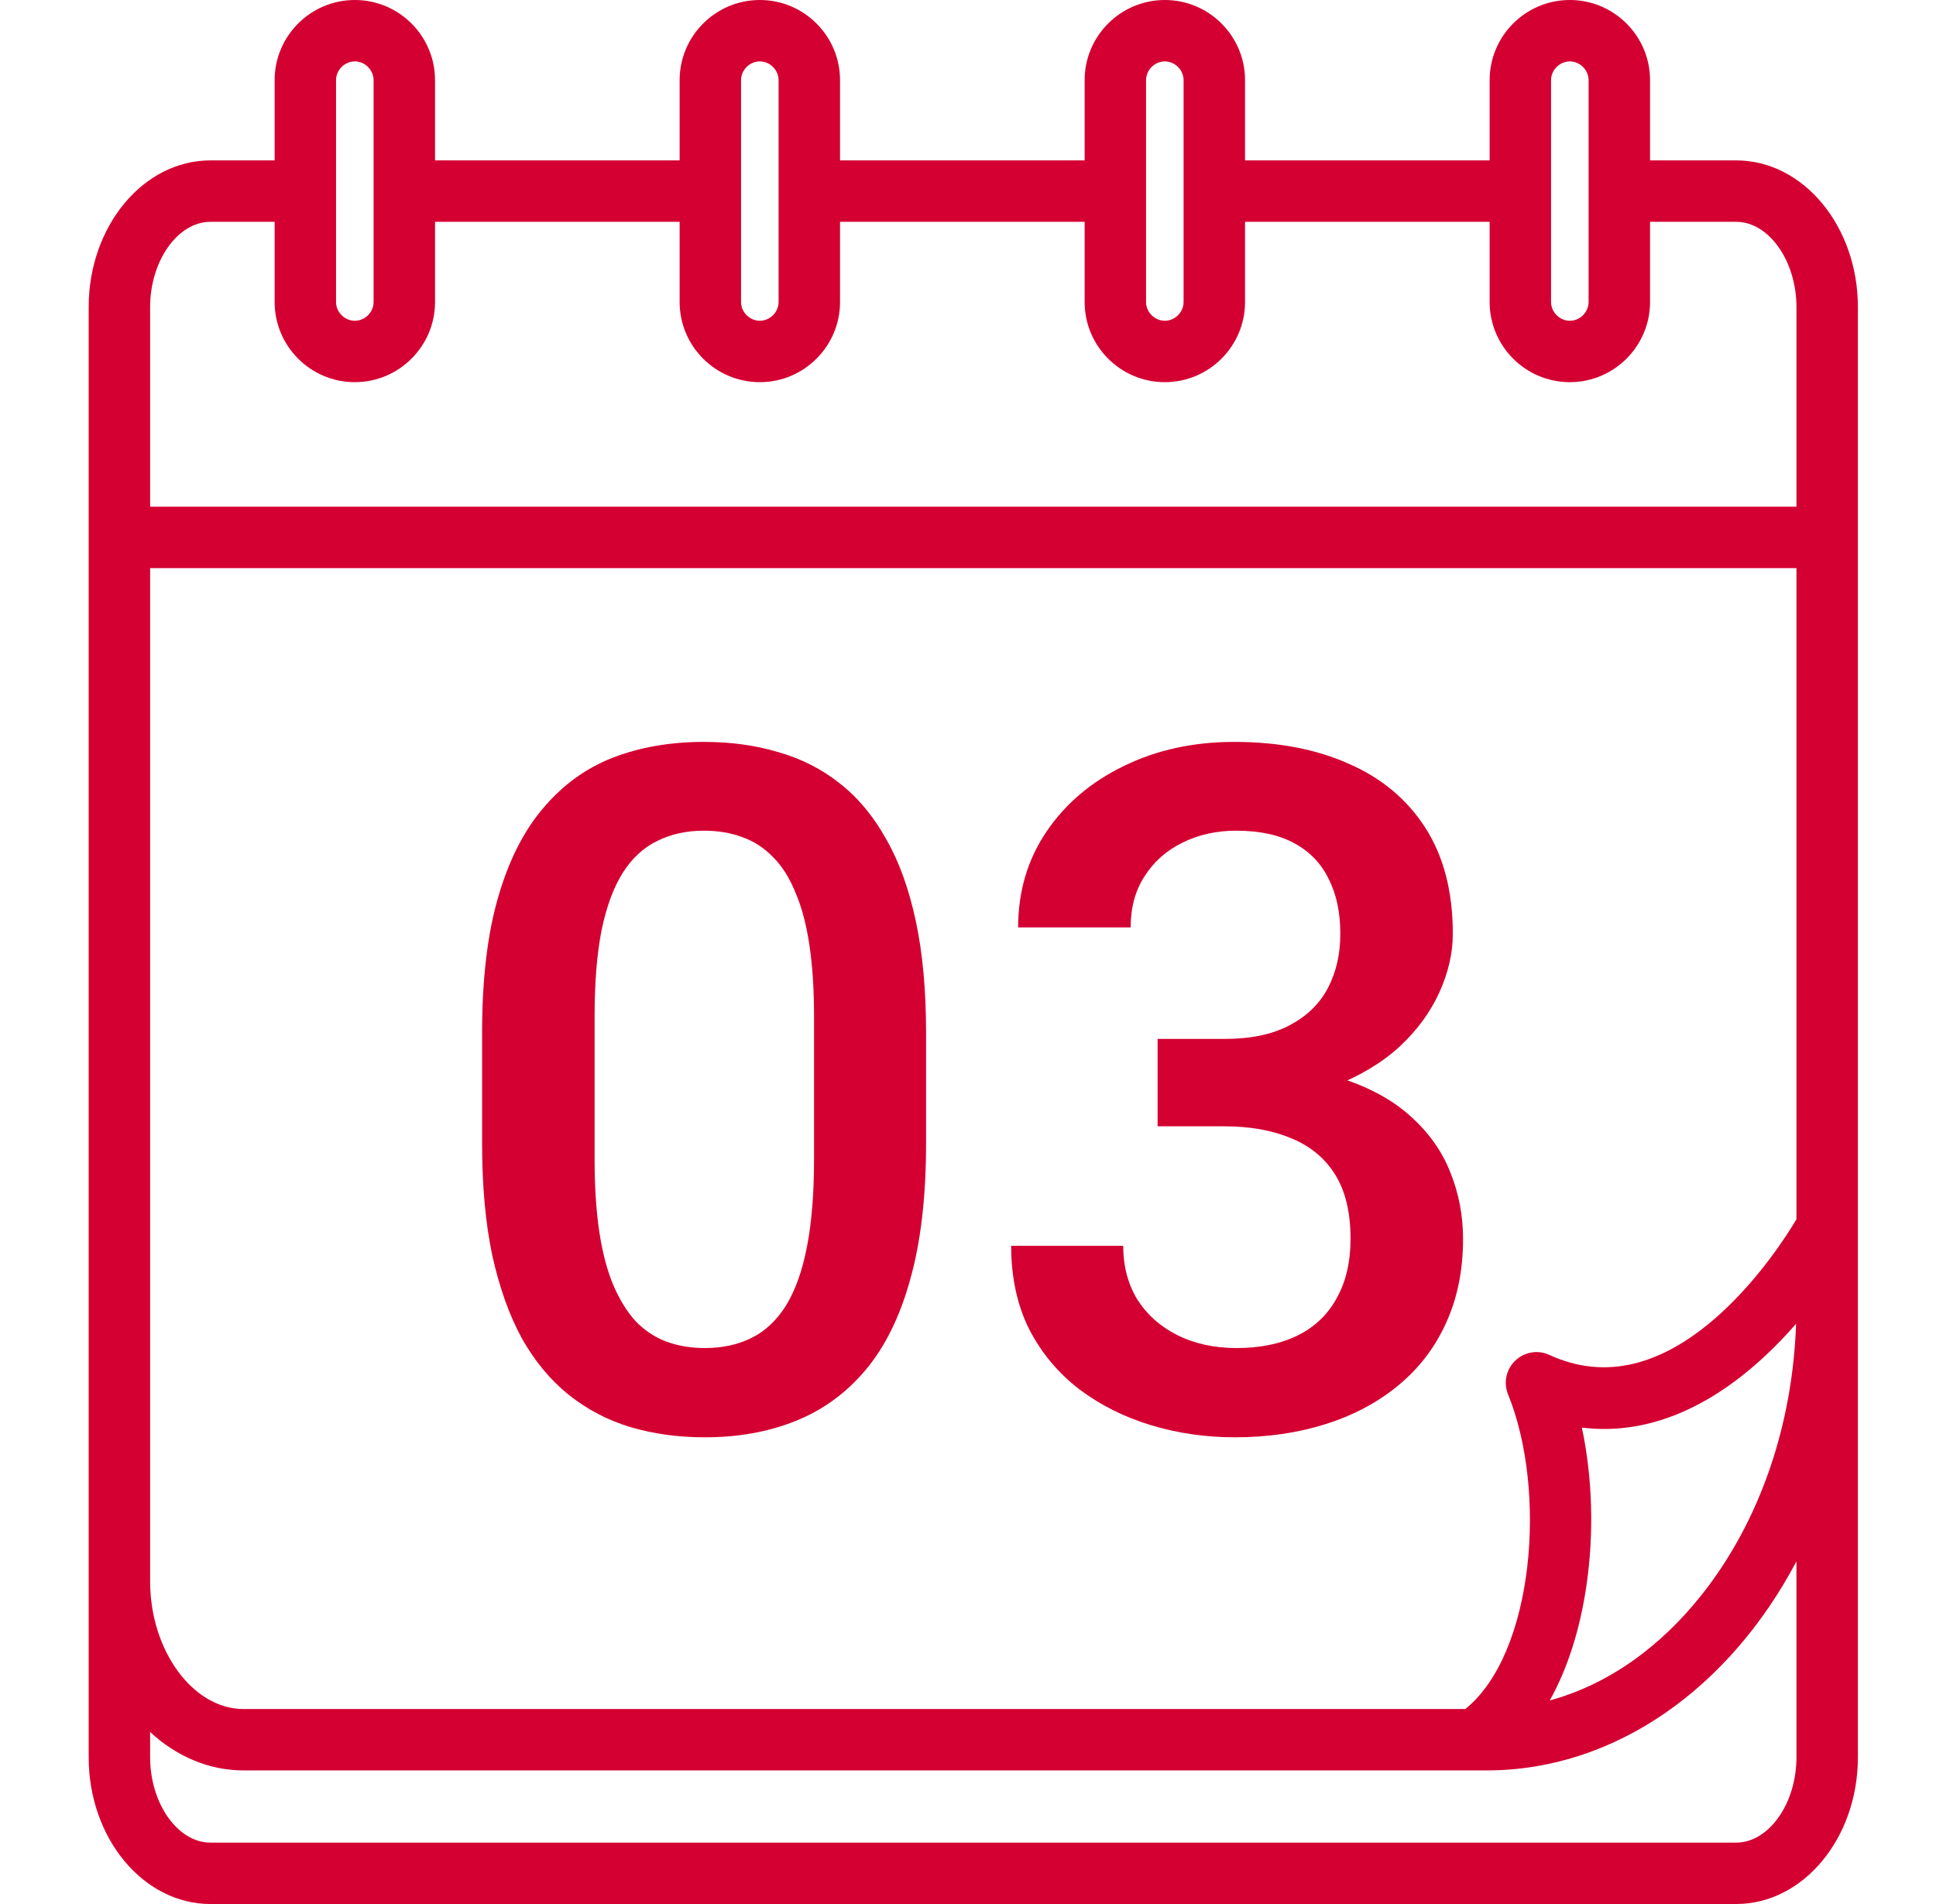 <svg xmlns="http://www.w3.org/2000/svg" width="61" height="60" viewBox="0 0 61 60" fill="none"><path d="M54.704 5.054H51.99V2.527C51.99 1.133 50.856 0 49.463 0C48.069 0 46.936 1.133 46.936 2.527V5.054H39.229V2.527C39.229 1.133 38.095 0 36.702 0C35.308 0 34.175 1.133 34.175 2.527V5.054H26.468V2.527C26.468 1.133 25.334 0 23.941 0C22.547 0 21.414 1.133 21.414 2.527V5.054H13.707V2.527C13.707 1.133 12.573 0 11.18 0C9.786 0 8.653 1.133 8.653 2.527V5.054H6.629C4.515 5.054 2.794 7.129 2.794 9.677V55.377C2.794 57.925 4.515 60 6.629 60H54.704C56.819 60 58.539 57.925 58.539 55.377V9.677C58.539 7.129 56.819 5.054 54.704 5.054ZM48.871 2.527C48.871 2.206 49.142 1.935 49.463 1.935C49.783 1.935 50.054 2.206 50.054 2.527V9.517C50.054 9.837 49.783 10.108 49.463 10.108C49.142 10.108 48.871 9.837 48.871 9.517V2.527ZM36.11 2.527C36.11 2.206 36.381 1.935 36.702 1.935C37.022 1.935 37.293 2.206 37.293 2.527V9.517C37.293 9.837 37.022 10.108 36.702 10.108C36.381 10.108 36.11 9.837 36.11 9.517V2.527ZM23.349 2.527C23.349 2.206 23.62 1.935 23.941 1.935C24.261 1.935 24.532 2.206 24.532 2.527V9.517C24.532 9.837 24.261 10.108 23.941 10.108C23.62 10.108 23.349 9.837 23.349 9.517V2.527ZM10.588 2.527C10.588 2.206 10.859 1.935 11.18 1.935C11.501 1.935 11.771 2.206 11.771 2.527V9.517C11.771 9.837 11.501 10.108 11.18 10.108C10.859 10.108 10.588 9.837 10.588 9.517V2.527ZM56.603 55.377C56.603 56.833 55.733 58.065 54.704 58.065H6.629C5.6 58.065 4.73 56.833 4.73 55.377V54.579C5.549 55.339 6.57 55.79 7.675 55.79H46.84C50.914 55.79 54.507 53.169 56.603 49.202V55.377ZM49.844 44.987C51.773 45.226 53.727 44.476 55.58 42.762C55.949 42.421 56.288 42.065 56.591 41.716C56.481 44.924 55.449 47.92 53.657 50.206C52.3 51.936 50.632 53.094 48.83 53.585C49.385 52.592 49.781 51.368 49.986 49.965C50.231 48.299 50.173 46.541 49.842 44.986L49.844 44.987ZM56.603 38.422C56.311 38.914 55.449 40.268 54.202 41.401C52.373 43.062 50.561 43.498 48.817 42.696C48.456 42.53 48.03 42.601 47.744 42.876C47.457 43.15 47.366 43.573 47.516 43.94C48.752 46.974 48.341 52.107 46.169 53.856H7.675C6.079 53.856 4.73 52.015 4.73 49.835V17.903H56.603V38.422ZM56.603 15.968H4.73V9.677C4.73 8.221 5.6 6.99 6.629 6.99H8.653V9.517C8.653 10.91 9.786 12.043 11.18 12.043C12.573 12.043 13.707 10.91 13.707 9.517V6.99H21.414V9.517C21.414 10.91 22.547 12.043 23.941 12.043C25.334 12.043 26.468 10.91 26.468 9.517V6.99H34.175V9.517C34.175 10.91 35.308 12.043 36.702 12.043C38.095 12.043 39.229 10.91 39.229 9.517V6.99H46.936V9.517C46.936 10.91 48.069 12.043 49.463 12.043C50.856 12.043 51.99 10.91 51.99 9.517V6.99H54.704C55.733 6.99 56.603 8.22 56.603 9.677V15.968Z" fill="#D40032"></path><path d="M29.179 32.549V36.035C29.179 37.705 29.013 39.131 28.681 40.312C28.359 41.484 27.89 42.437 27.275 43.169C26.66 43.901 25.922 44.438 25.063 44.78C24.213 45.122 23.261 45.293 22.207 45.293C21.367 45.293 20.586 45.185 19.863 44.971C19.15 44.756 18.506 44.419 17.929 43.96C17.353 43.501 16.86 42.91 16.45 42.188C16.049 41.455 15.737 40.581 15.512 39.565C15.297 38.55 15.19 37.373 15.19 36.035V32.549C15.19 30.869 15.356 29.453 15.688 28.301C16.02 27.139 16.494 26.196 17.109 25.474C17.724 24.741 18.457 24.209 19.306 23.877C20.166 23.545 21.123 23.379 22.177 23.379C23.027 23.379 23.808 23.486 24.521 23.701C25.244 23.906 25.888 24.233 26.455 24.683C27.031 25.132 27.519 25.718 27.92 26.44C28.33 27.153 28.642 28.018 28.857 29.033C29.072 30.039 29.179 31.211 29.179 32.549ZM25.649 36.533V32.022C25.649 31.172 25.6 30.425 25.503 29.78C25.405 29.126 25.258 28.574 25.063 28.125C24.878 27.666 24.643 27.295 24.36 27.012C24.077 26.719 23.755 26.509 23.393 26.382C23.032 26.245 22.627 26.177 22.177 26.177C21.631 26.177 21.142 26.284 20.712 26.499C20.283 26.704 19.922 27.036 19.628 27.495C19.336 27.954 19.111 28.56 18.955 29.311C18.808 30.054 18.735 30.957 18.735 32.022V36.533C18.735 37.393 18.784 38.149 18.881 38.804C18.979 39.458 19.126 40.02 19.321 40.488C19.516 40.947 19.751 41.328 20.024 41.631C20.307 41.924 20.63 42.139 20.991 42.275C21.362 42.412 21.767 42.48 22.207 42.48C22.763 42.48 23.256 42.373 23.686 42.158C24.116 41.943 24.477 41.602 24.77 41.133C25.063 40.654 25.283 40.034 25.429 39.273C25.576 38.511 25.649 37.598 25.649 36.533Z" fill="#D40032"></path><path d="M36.474 32.739H38.584C39.404 32.739 40.083 32.598 40.62 32.315C41.167 32.031 41.572 31.641 41.836 31.143C42.099 30.645 42.231 30.073 42.231 29.429C42.231 28.755 42.109 28.179 41.865 27.7C41.63 27.212 41.269 26.836 40.781 26.572C40.302 26.309 39.692 26.177 38.95 26.177C38.325 26.177 37.758 26.304 37.251 26.558C36.753 26.802 36.357 27.153 36.064 27.612C35.771 28.061 35.625 28.599 35.625 29.224H32.08C32.08 28.091 32.378 27.085 32.973 26.206C33.569 25.327 34.38 24.639 35.405 24.141C36.44 23.633 37.602 23.379 38.891 23.379C40.268 23.379 41.469 23.608 42.495 24.067C43.53 24.517 44.336 25.19 44.912 26.089C45.488 26.987 45.776 28.101 45.776 29.429C45.776 30.034 45.634 30.649 45.351 31.274C45.068 31.899 44.648 32.471 44.091 32.988C43.535 33.496 42.841 33.911 42.011 34.233C41.181 34.546 40.219 34.702 39.126 34.702H36.474V32.739ZM36.474 35.493V33.56H39.126C40.376 33.56 41.44 33.706 42.319 33.999C43.208 34.292 43.93 34.697 44.487 35.215C45.044 35.723 45.449 36.304 45.703 36.958C45.966 37.612 46.098 38.306 46.098 39.038C46.098 40.034 45.918 40.923 45.556 41.704C45.205 42.476 44.702 43.13 44.047 43.667C43.393 44.204 42.627 44.609 41.748 44.883C40.879 45.156 39.931 45.293 38.906 45.293C37.988 45.293 37.109 45.166 36.269 44.912C35.429 44.658 34.677 44.282 34.013 43.784C33.349 43.276 32.822 42.647 32.431 41.895C32.05 41.133 31.86 40.254 31.86 39.258H35.39C35.39 39.893 35.537 40.454 35.83 40.942C36.132 41.421 36.552 41.797 37.09 42.07C37.636 42.344 38.261 42.48 38.965 42.48C39.707 42.48 40.346 42.349 40.883 42.085C41.42 41.821 41.831 41.431 42.114 40.913C42.407 40.395 42.553 39.77 42.553 39.038C42.553 38.208 42.392 37.534 42.07 37.017C41.748 36.499 41.289 36.118 40.693 35.874C40.097 35.62 39.394 35.493 38.584 35.493H36.474Z" fill="#D40032"></path></svg>